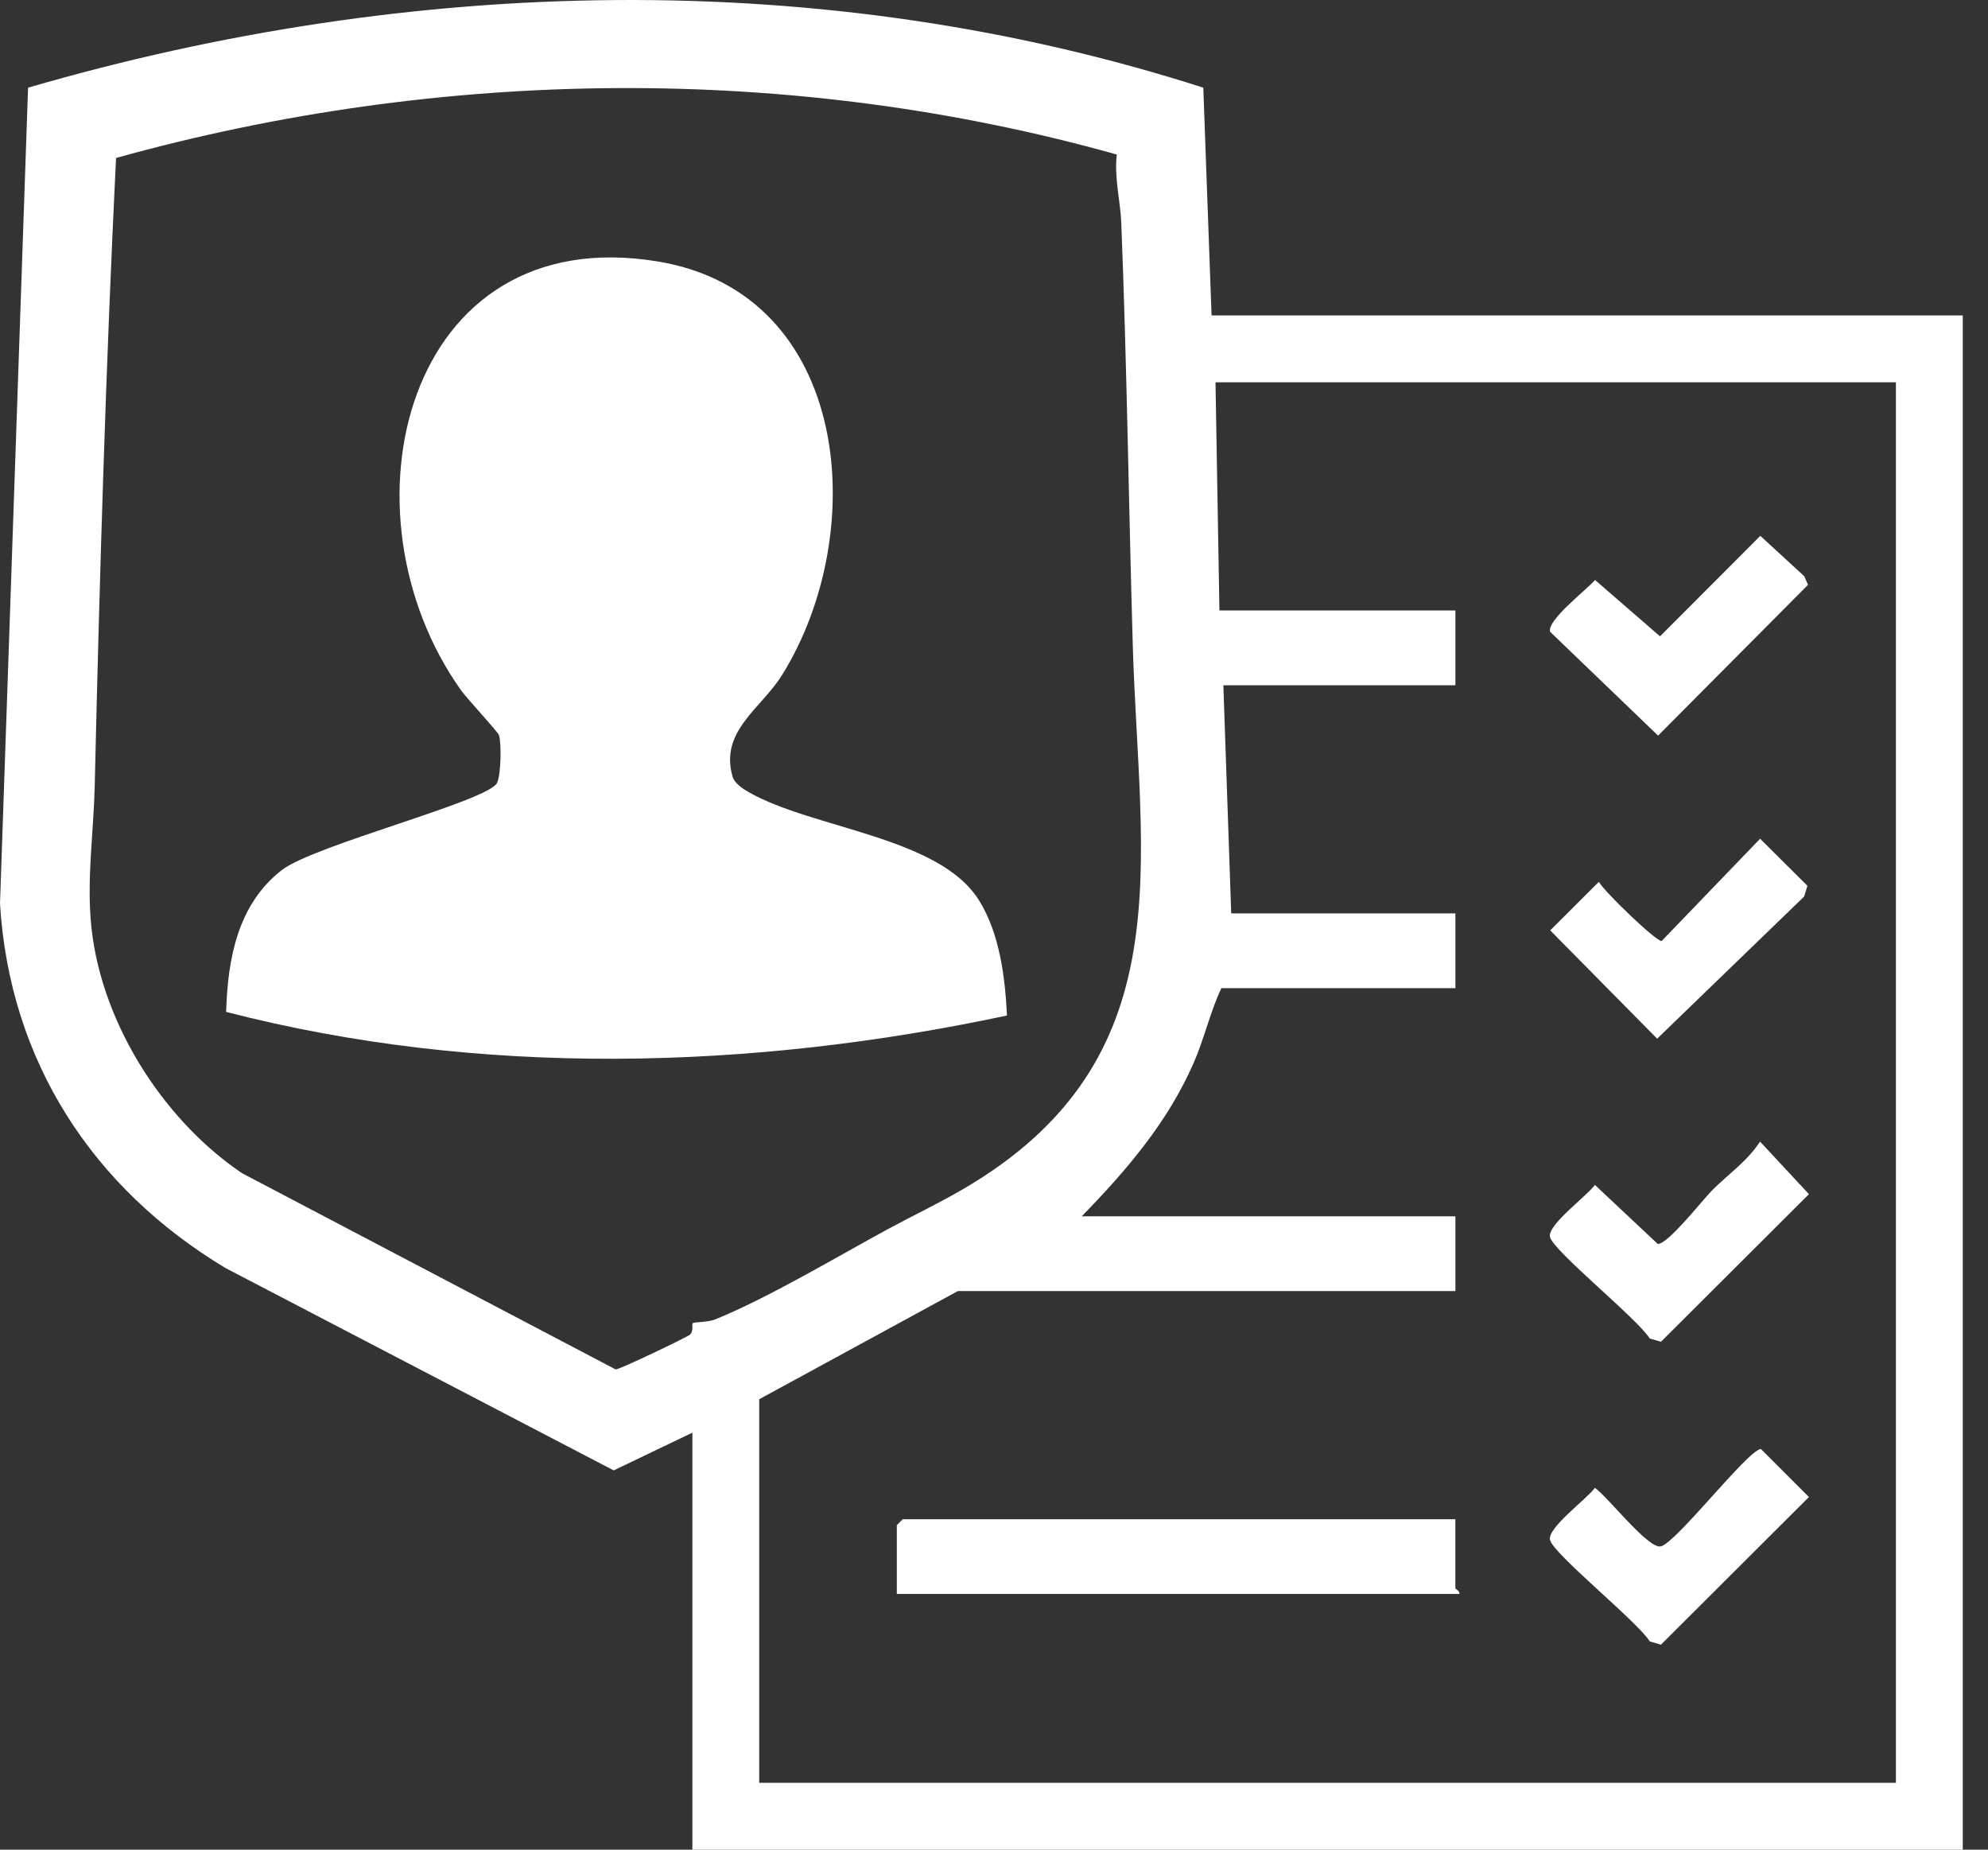 <svg xmlns="http://www.w3.org/2000/svg" width="43" height="40" viewBox="0 0 43 40" fill="none"><rect x="0" y="0" width="43" height="40" fill="#333333" stroke="none"/><g clip-path="url(#clip0_2011_7412)"><path d="M14.976 30.982L13.274 31.798L4.881 27.424C1.999 25.695 0.208 22.943 0 19.544L0.607 1.896C8.876 -0.511 17.786 -0.75 26.027 1.896L26.206 6.822H42.454V40H14.976V30.982ZM24.156 3.342C17.116 1.367 9.543 1.461 2.51 3.416C2.288 7.94 2.154 12.459 2.049 16.992C2.027 17.943 1.887 18.913 1.961 19.879C2.124 22.013 3.482 24.185 5.233 25.37L13.317 29.615C13.406 29.615 14.857 28.921 14.923 28.862C15.011 28.784 14.955 28.641 14.985 28.614C15.015 28.587 15.313 28.596 15.464 28.535C16.614 28.069 18.084 27.189 19.209 26.578C19.71 26.306 20.276 26.038 20.818 25.723C25.642 22.919 24.637 18.659 24.501 13.929C24.413 10.885 24.373 7.853 24.253 4.819C24.234 4.349 24.097 3.839 24.156 3.342ZM41.008 8.268H26.291L26.376 13.202H31.48V14.819H26.461L26.631 19.753H31.48V21.369H26.418C26.173 21.889 26.051 22.454 25.82 22.983C25.258 24.27 24.366 25.309 23.398 26.303H31.48V27.92H20.718L16.422 30.259V38.554H41.008V8.268Z" fill="white"></path><path d="M31.479 32.854V34.343C31.479 34.369 31.586 34.408 31.564 34.47H19.398V32.982L19.526 32.854H31.479Z" fill="white"></path><path d="M39.027 12.462L39.106 12.648L35.864 15.908L33.528 13.662C33.455 13.415 34.316 12.754 34.501 12.543L35.906 13.761L38.075 11.588L39.027 12.462Z" fill="white"></path><path d="M37.036 25.738C37.383 25.391 37.801 25.106 38.069 24.687L39.127 25.824L35.926 29.017L35.684 28.946C35.416 28.517 33.609 27.063 33.527 26.754C33.458 26.492 34.327 25.866 34.497 25.624L35.858 26.902C36.085 26.902 36.831 25.943 37.036 25.738Z" fill="white"></path><path d="M39.023 19.388L35.844 22.462L33.531 20.12L34.583 19.07C34.699 19.282 35.835 20.375 35.942 20.349L38.071 18.138L39.094 19.156L39.023 19.388Z" fill="white"></path><path d="M38.086 31.334L39.127 32.374L35.926 35.567L35.684 35.496C35.416 35.068 33.609 33.614 33.527 33.305C33.458 33.043 34.327 32.416 34.497 32.175C34.775 32.366 35.656 33.511 35.926 33.44C36.269 33.35 37.787 31.379 38.086 31.334Z" fill="white"></path><path d="M21.781 21.961C16.251 23.14 10.389 23.302 4.891 21.883C4.926 20.735 5.139 19.563 6.091 18.819C6.79 18.273 10.586 17.318 10.754 16.926C10.835 16.738 10.85 16.093 10.793 15.899C10.771 15.825 10.115 15.126 9.975 14.931C7.233 11.086 8.754 4.745 14.232 5.655C18.414 6.349 18.832 11.512 16.92 14.591C16.462 15.329 15.558 15.81 15.847 16.8C15.889 16.941 16.071 17.061 16.196 17.132C17.591 17.925 20.316 18.092 21.175 19.469C21.624 20.188 21.739 21.129 21.781 21.961Z" fill="white"></path></g><defs><clipPath id="clip0_2011_7412"><rect width="42.454" height="40" fill="white"></rect></clipPath></defs></svg>